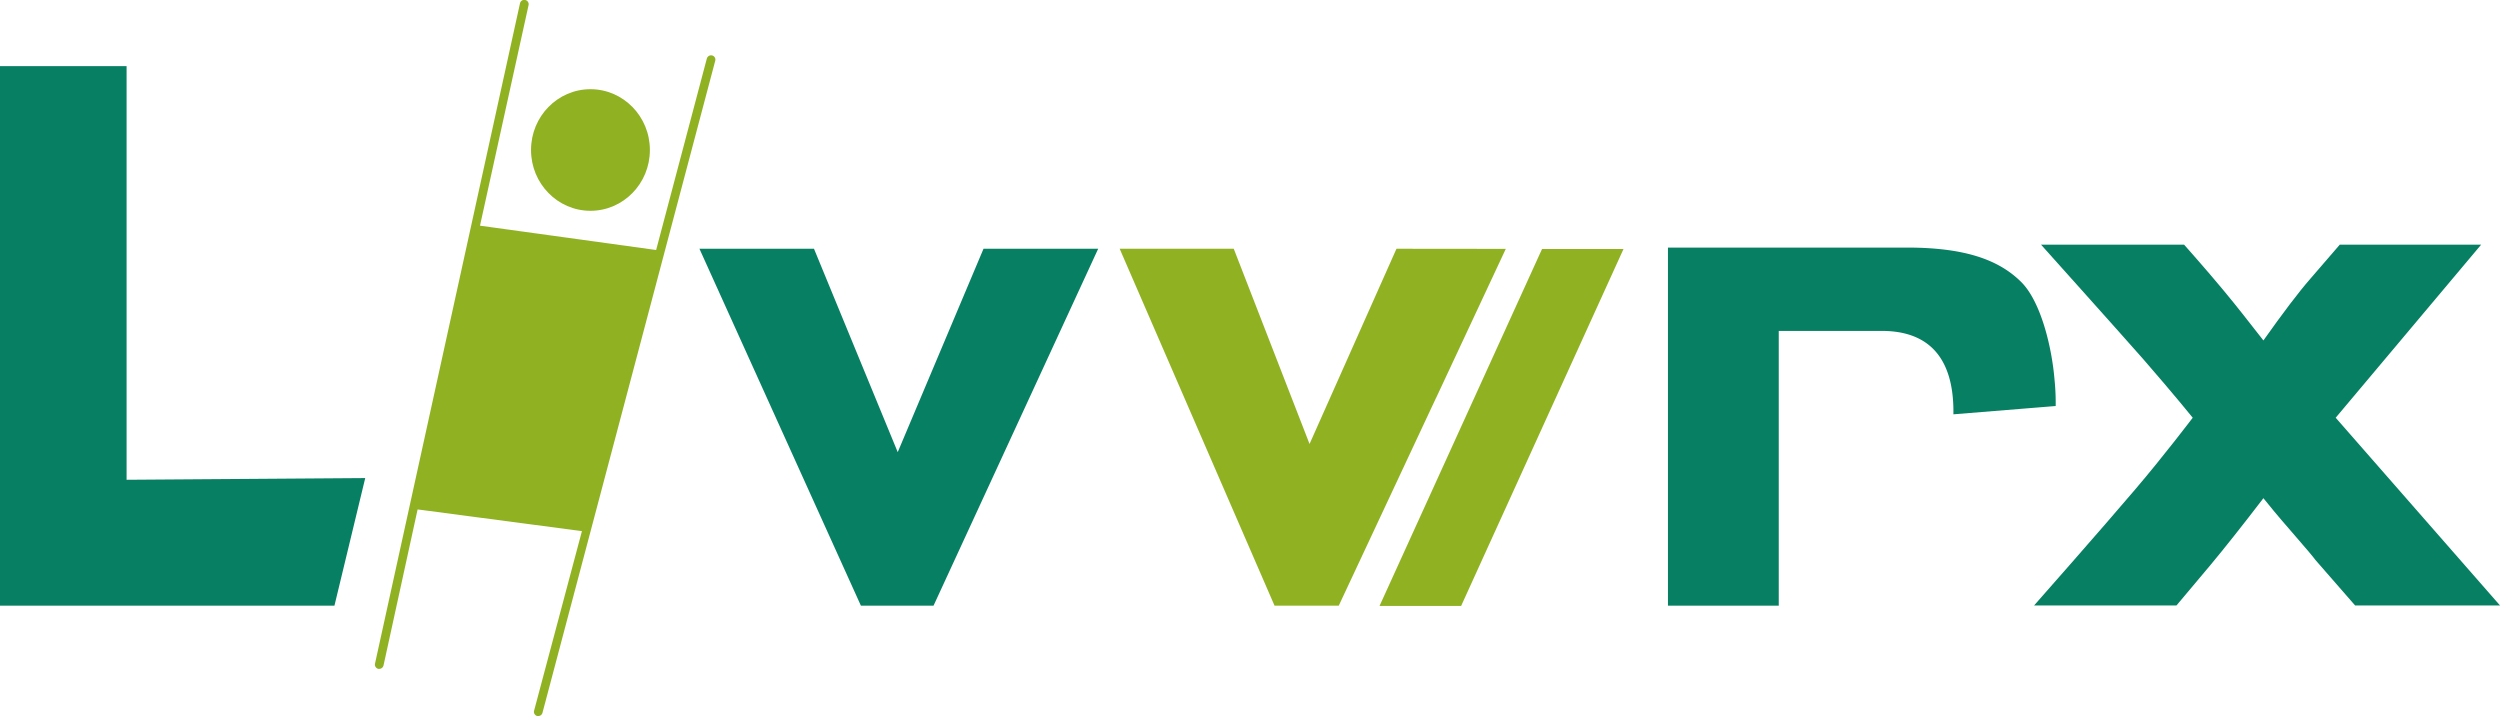 <svg xmlns="http://www.w3.org/2000/svg" viewBox="0 0 220 63.03"><defs><style>.cls-1{fill:#077f62;}.cls-2{fill:#90b222;}</style></defs><g id="レイヤー_2" data-name="レイヤー 2"><g id="レイヤー_3" data-name="レイヤー 3"><path class="cls-1" d="M96.64,21.89,82.15,53.3H75.76L61.55,21.89H71.63L79,39.79l7.55-17.9Z"/><path class="cls-1" d="M177.89,24.84c-2-2-5.07-3.12-10.54-3.05H146.78V53.3h9.75V29.12h9.06c4.3,0,6.24,2.54,6.31,6.86l0,.48,9-.73a20.25,20.25,0,0,0-.1-2.3C180.57,30.61,179.62,26.59,177.89,24.84Z"/><polygon class="cls-2" points="126.37 35.02 126.37 35.03 132.51 21.9 122.89 21.89 115.24 39.07 108.57 21.89 98.53 21.89 112.16 53.3 117.81 53.3 126.37 35.02"/><polygon class="cls-2" points="135.7 21.91 121.4 53.32 128.58 53.32 142.87 21.91 135.7 21.91"/><path class="cls-1" d="M29.43,53.3H0V5.82H11.14v36.4l21-.15Z"/><path class="cls-1" d="M220,53.28H207.25l-3.49-4c-.11-.16-.8-1-2.06-2.44s-2.11-2.48-2.52-3c-1.9,2.48-3.45,4.43-4.65,5.87l-3,3.57H179s5.95-6.74,8.88-10.19c2.56-3,5.08-6.33,5.08-6.33s-1.61-2-4.35-5.15c-2.31-2.62-9-10.08-9-10.08H192.2s2,2.25,3.41,3.95,1.92,2.38,3.57,4.48c1.73-2.44,3.1-4.25,4.13-5.43l2.59-3h12.44l-12.8,15.23Z"/><ellipse class="cls-2" cx="51.96" cy="13.2" rx="5.23" ry="5.35"/><path class="cls-2" d="M62.67,4.88a.39.39,0,0,0-.47.28L57.74,22l-15.5-2.14L46.51.47A.38.38,0,0,0,46.22,0a.38.38,0,0,0-.46.29L33,58.4a.39.39,0,0,0,.29.46h.09a.39.39,0,0,0,.37-.3l3-13.73,14.46,1.91L47,62.54a.38.38,0,0,0,.28.47l.09,0a.38.38,0,0,0,.37-.29L62.94,5.35A.38.38,0,0,0,62.67,4.88Z"/></g></g></svg>